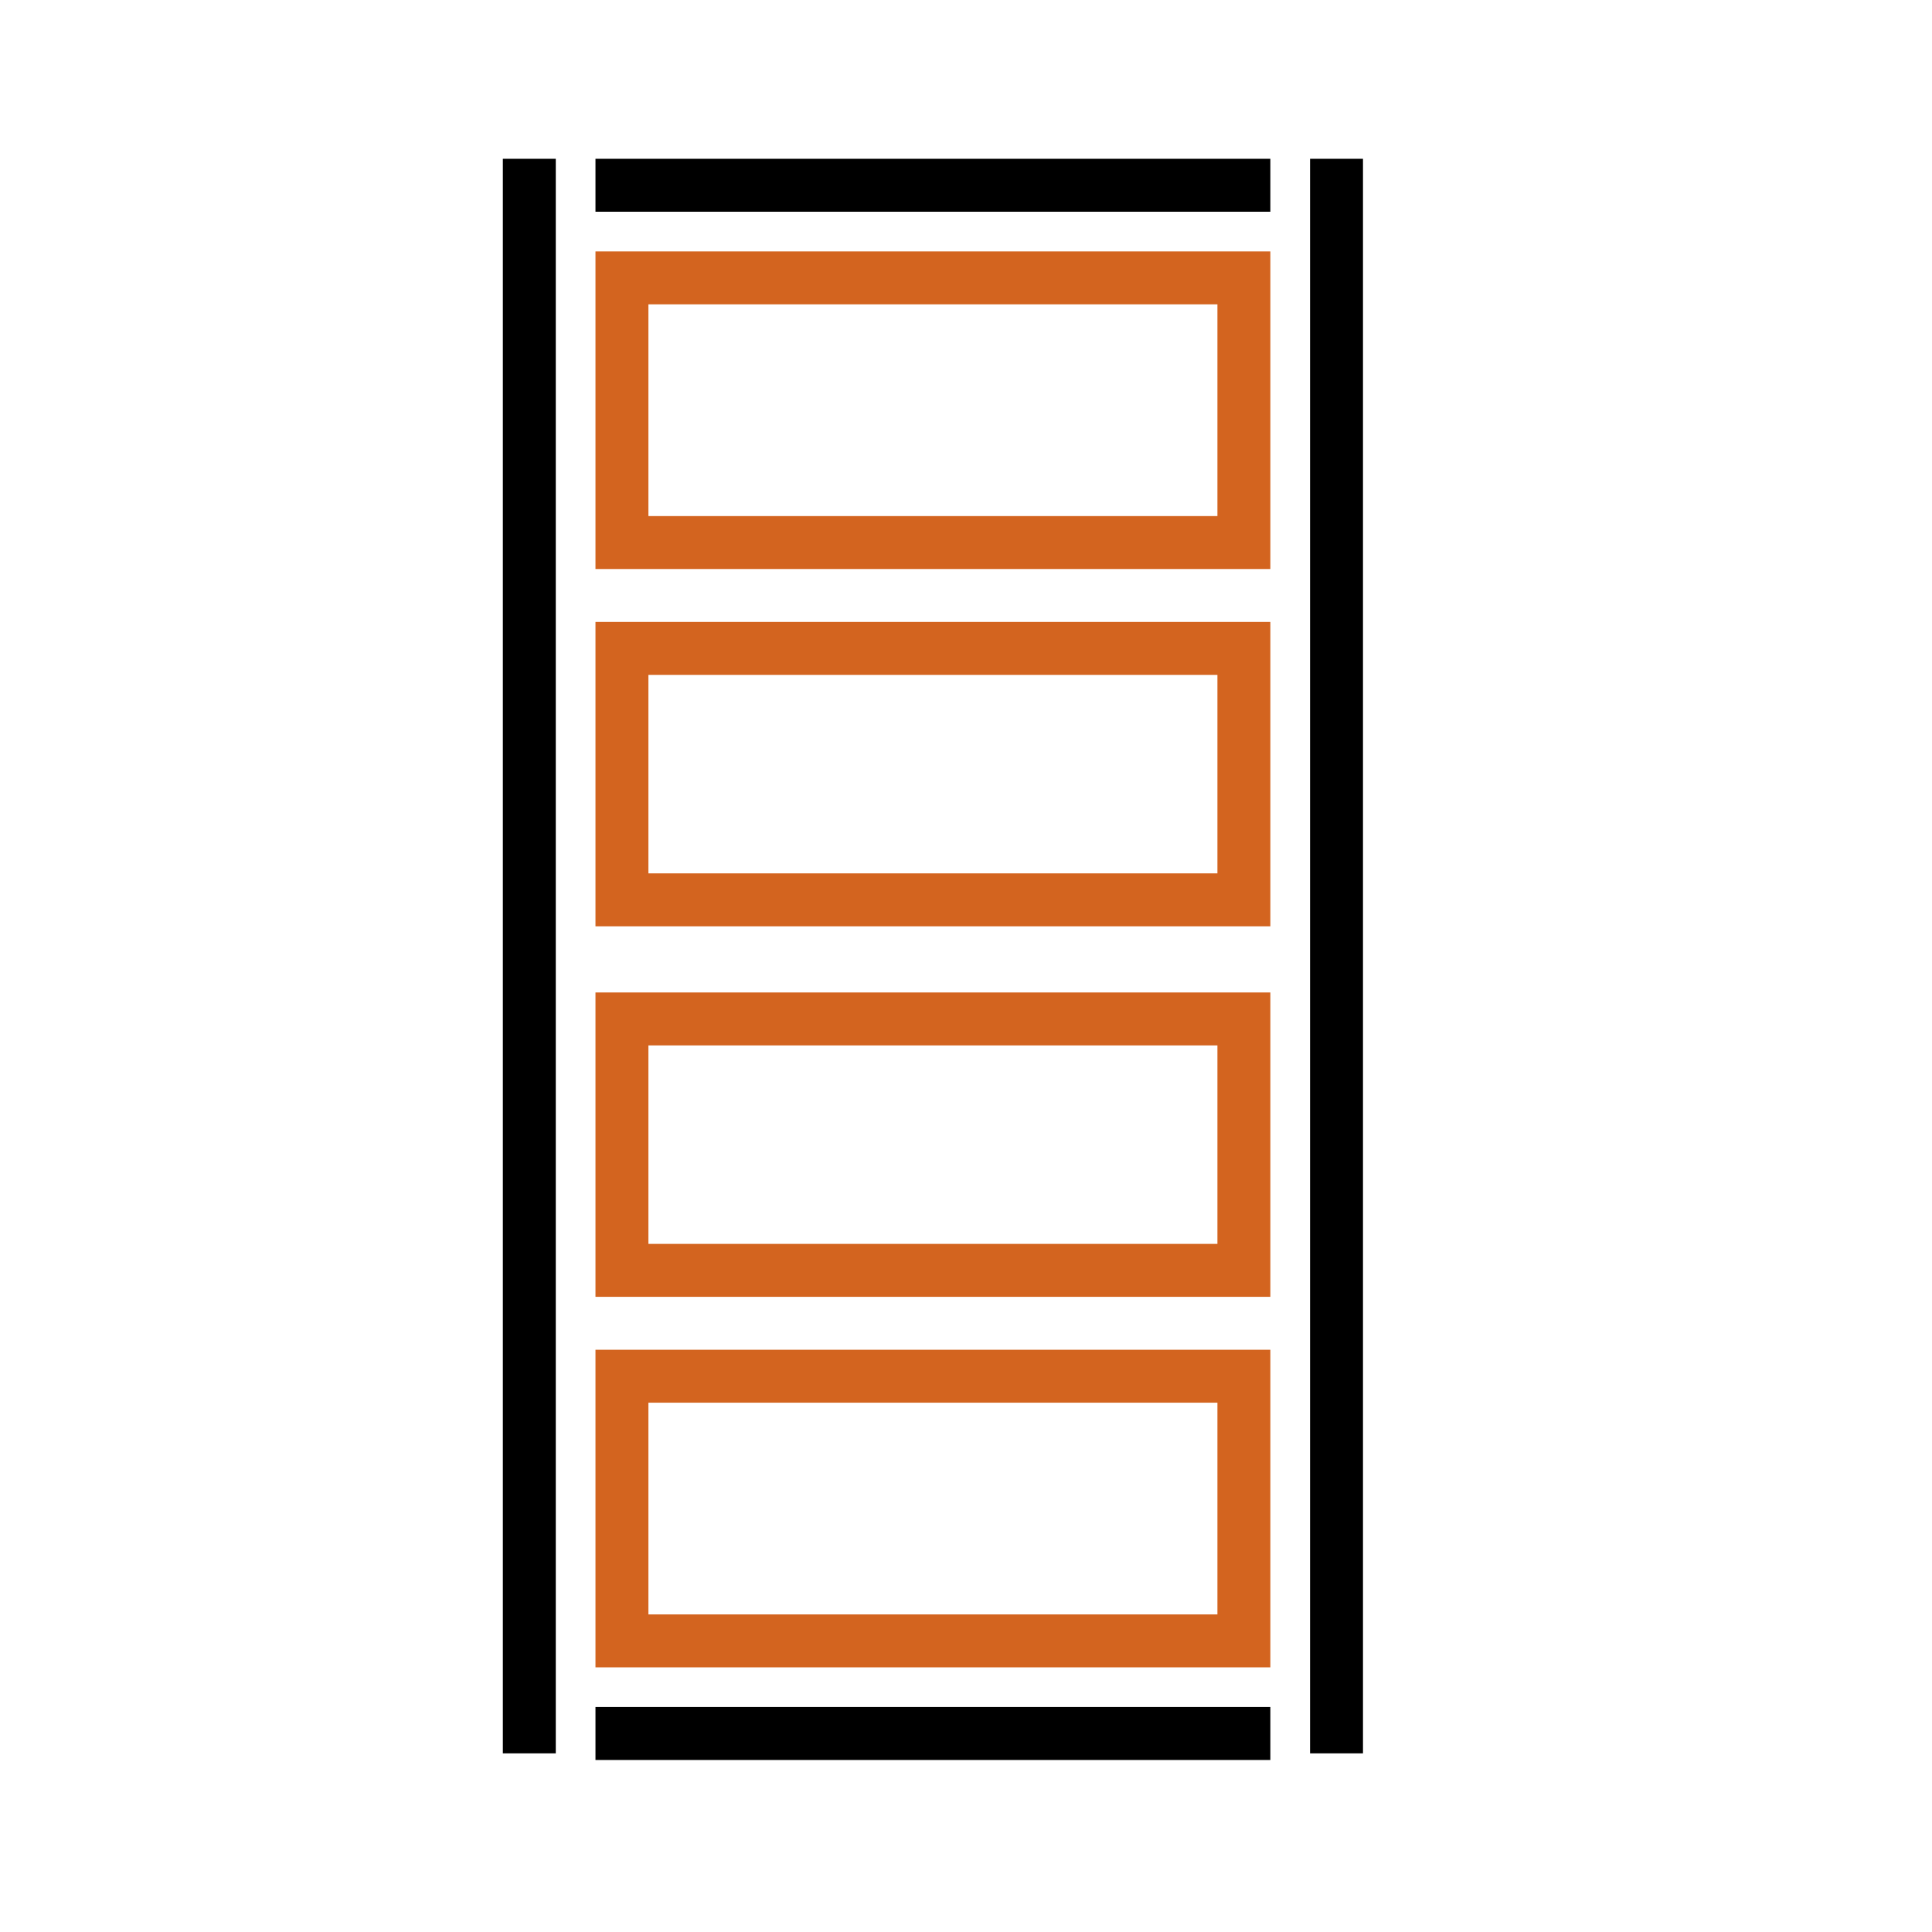 <?xml version="1.0" encoding="UTF-8"?> <svg xmlns="http://www.w3.org/2000/svg" width="146" height="146" viewBox="0 0 146 146" fill="none"><path d="M40 132.5V12" stroke="black" stroke-width="4"></path><path d="M47 41V21H94V41H47Z" stroke="#D3641F" stroke-width="4"></path><path d="M47 68V49H94V68H47Z" stroke="#D3641F" stroke-width="4"></path><path d="M47 124V104H94V124H47Z" stroke="#D3641F" stroke-width="4"></path><path d="M47 96V77H94V96H47Z" stroke="#D3641F" stroke-width="4"></path><path d="M45 14H96" stroke="black" stroke-width="4"></path><path d="M45 131H96" stroke="black" stroke-width="4"></path><path d="M101 132.5V12" stroke="black" stroke-width="4"></path></svg> 